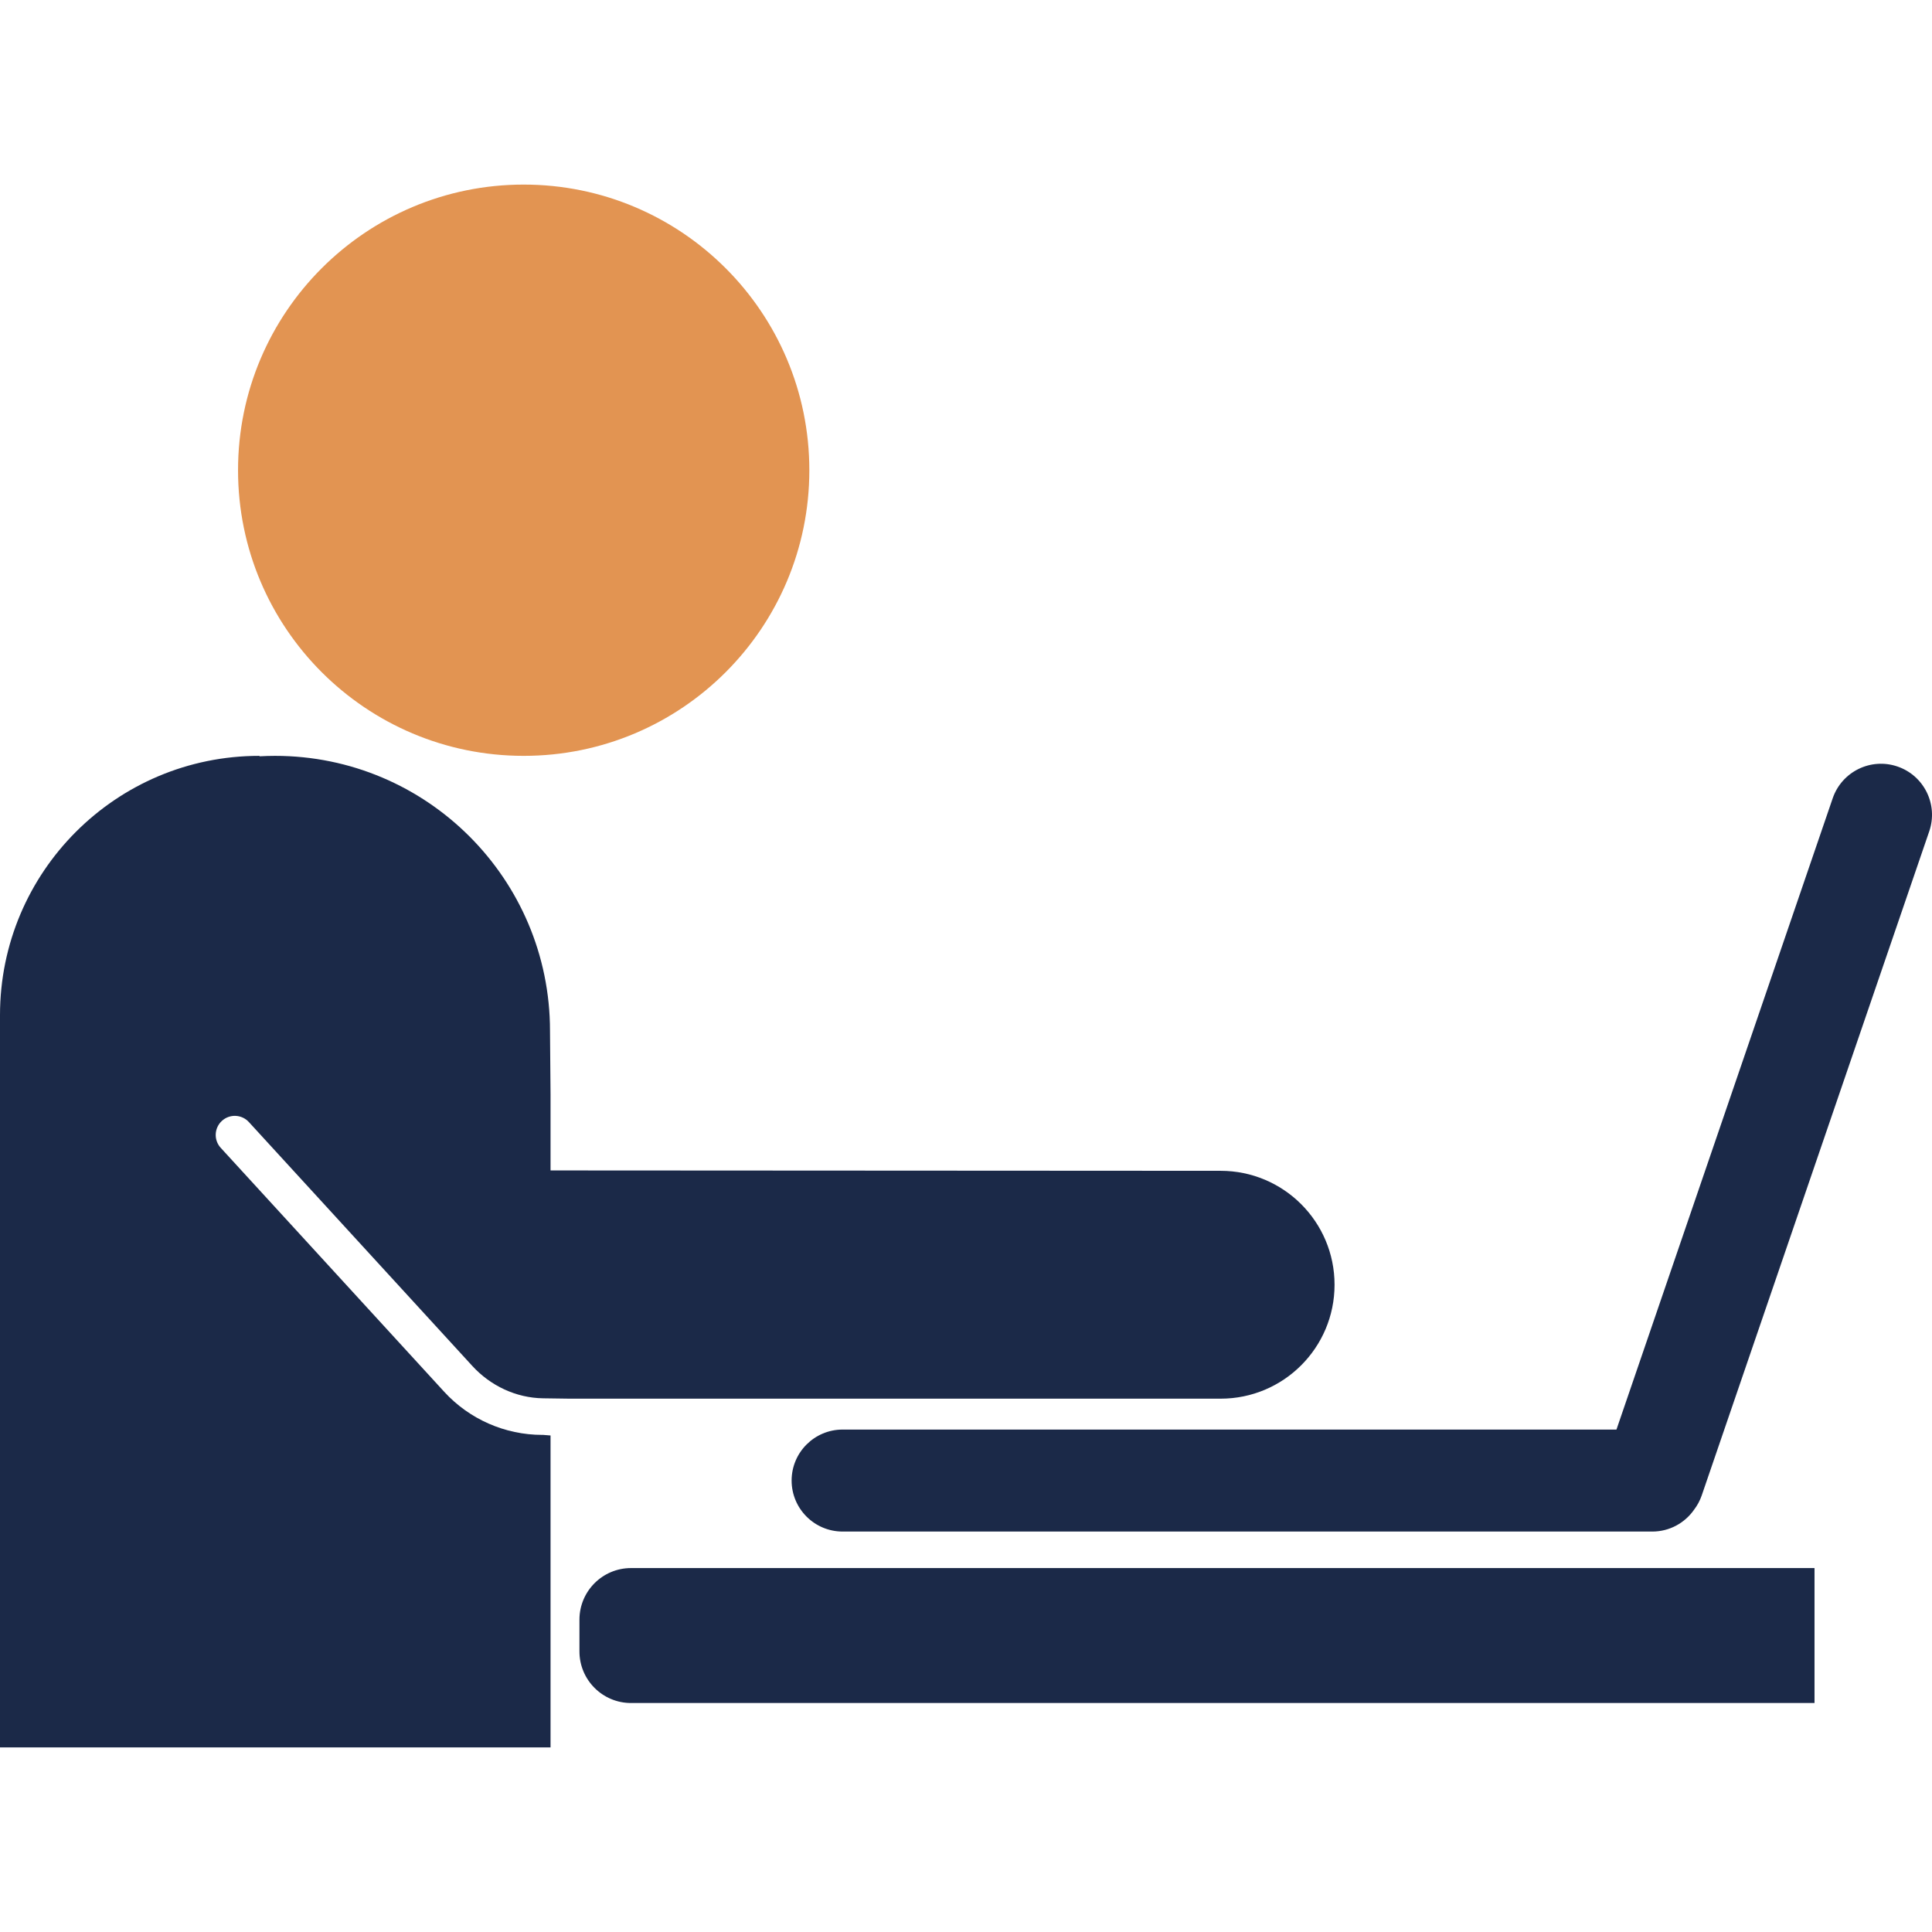 <svg width="100" height="100" viewBox="0 0 100 100" fill="none" xmlns="http://www.w3.org/2000/svg">
<g clip-path="url(#clip0_79_1135)">
<path d="M85.086 81.163H68.035H32.662C31.187 81.163 29.992 82.359 29.992 83.834V85.477C29.992 86.952 31.187 88.148 32.662 88.148H68.036H85.086H93.919V81.163L85.086 81.163Z" fill="#1B2948"/>
<path d="M27.106 39.123C35.272 39.123 41.891 32.504 41.891 24.338C41.891 16.173 35.272 9.554 27.106 9.554C18.941 9.554 12.321 16.173 12.321 24.338C12.321 32.504 18.941 39.123 27.106 39.123Z" fill="#E29452"/>
<path d="M63.179 60.601L29.298 60.582L28.496 60.58V56.648L28.468 53.357C28.468 45.496 22.095 39.123 14.234 39.123C13.968 39.123 13.703 39.132 13.44 39.146L13.42 39.123C6.009 39.123 0 45.132 0 52.544V90.446H28.496V74.3L28.119 74.27C28.092 74.268 28.085 74.27 28.069 74.27C26.141 74.27 24.293 73.459 22.991 72.037L11.425 59.412C11.056 59.01 11.084 58.385 11.486 58.016C11.888 57.648 12.513 57.675 12.882 58.078L24.448 70.702C25.387 71.728 26.713 72.356 28.108 72.376C28.201 72.377 29.468 72.395 29.468 72.395H63.179C66.436 72.395 69.076 69.755 69.076 66.498C69.076 63.241 66.436 60.601 63.179 60.601Z" fill="#1B2948"/>
<path d="M98.214 39.675C96.835 39.202 95.334 39.938 94.861 41.317L83.668 73.994H43.614C42.157 73.994 40.974 75.176 40.974 76.633C40.974 78.091 42.157 79.273 43.614 79.273H85.522C86.42 79.273 87.212 78.823 87.688 78.138C87.853 77.921 87.987 77.675 88.081 77.403L99.858 43.027C100.329 41.648 99.594 40.147 98.214 39.675Z" fill="#1B2948"/>
</g>
<defs>
<clipPath id="clip0_79_1135">
<rect width="100" height="100" fill="white"/>
</clipPath>
</defs>
</svg>
